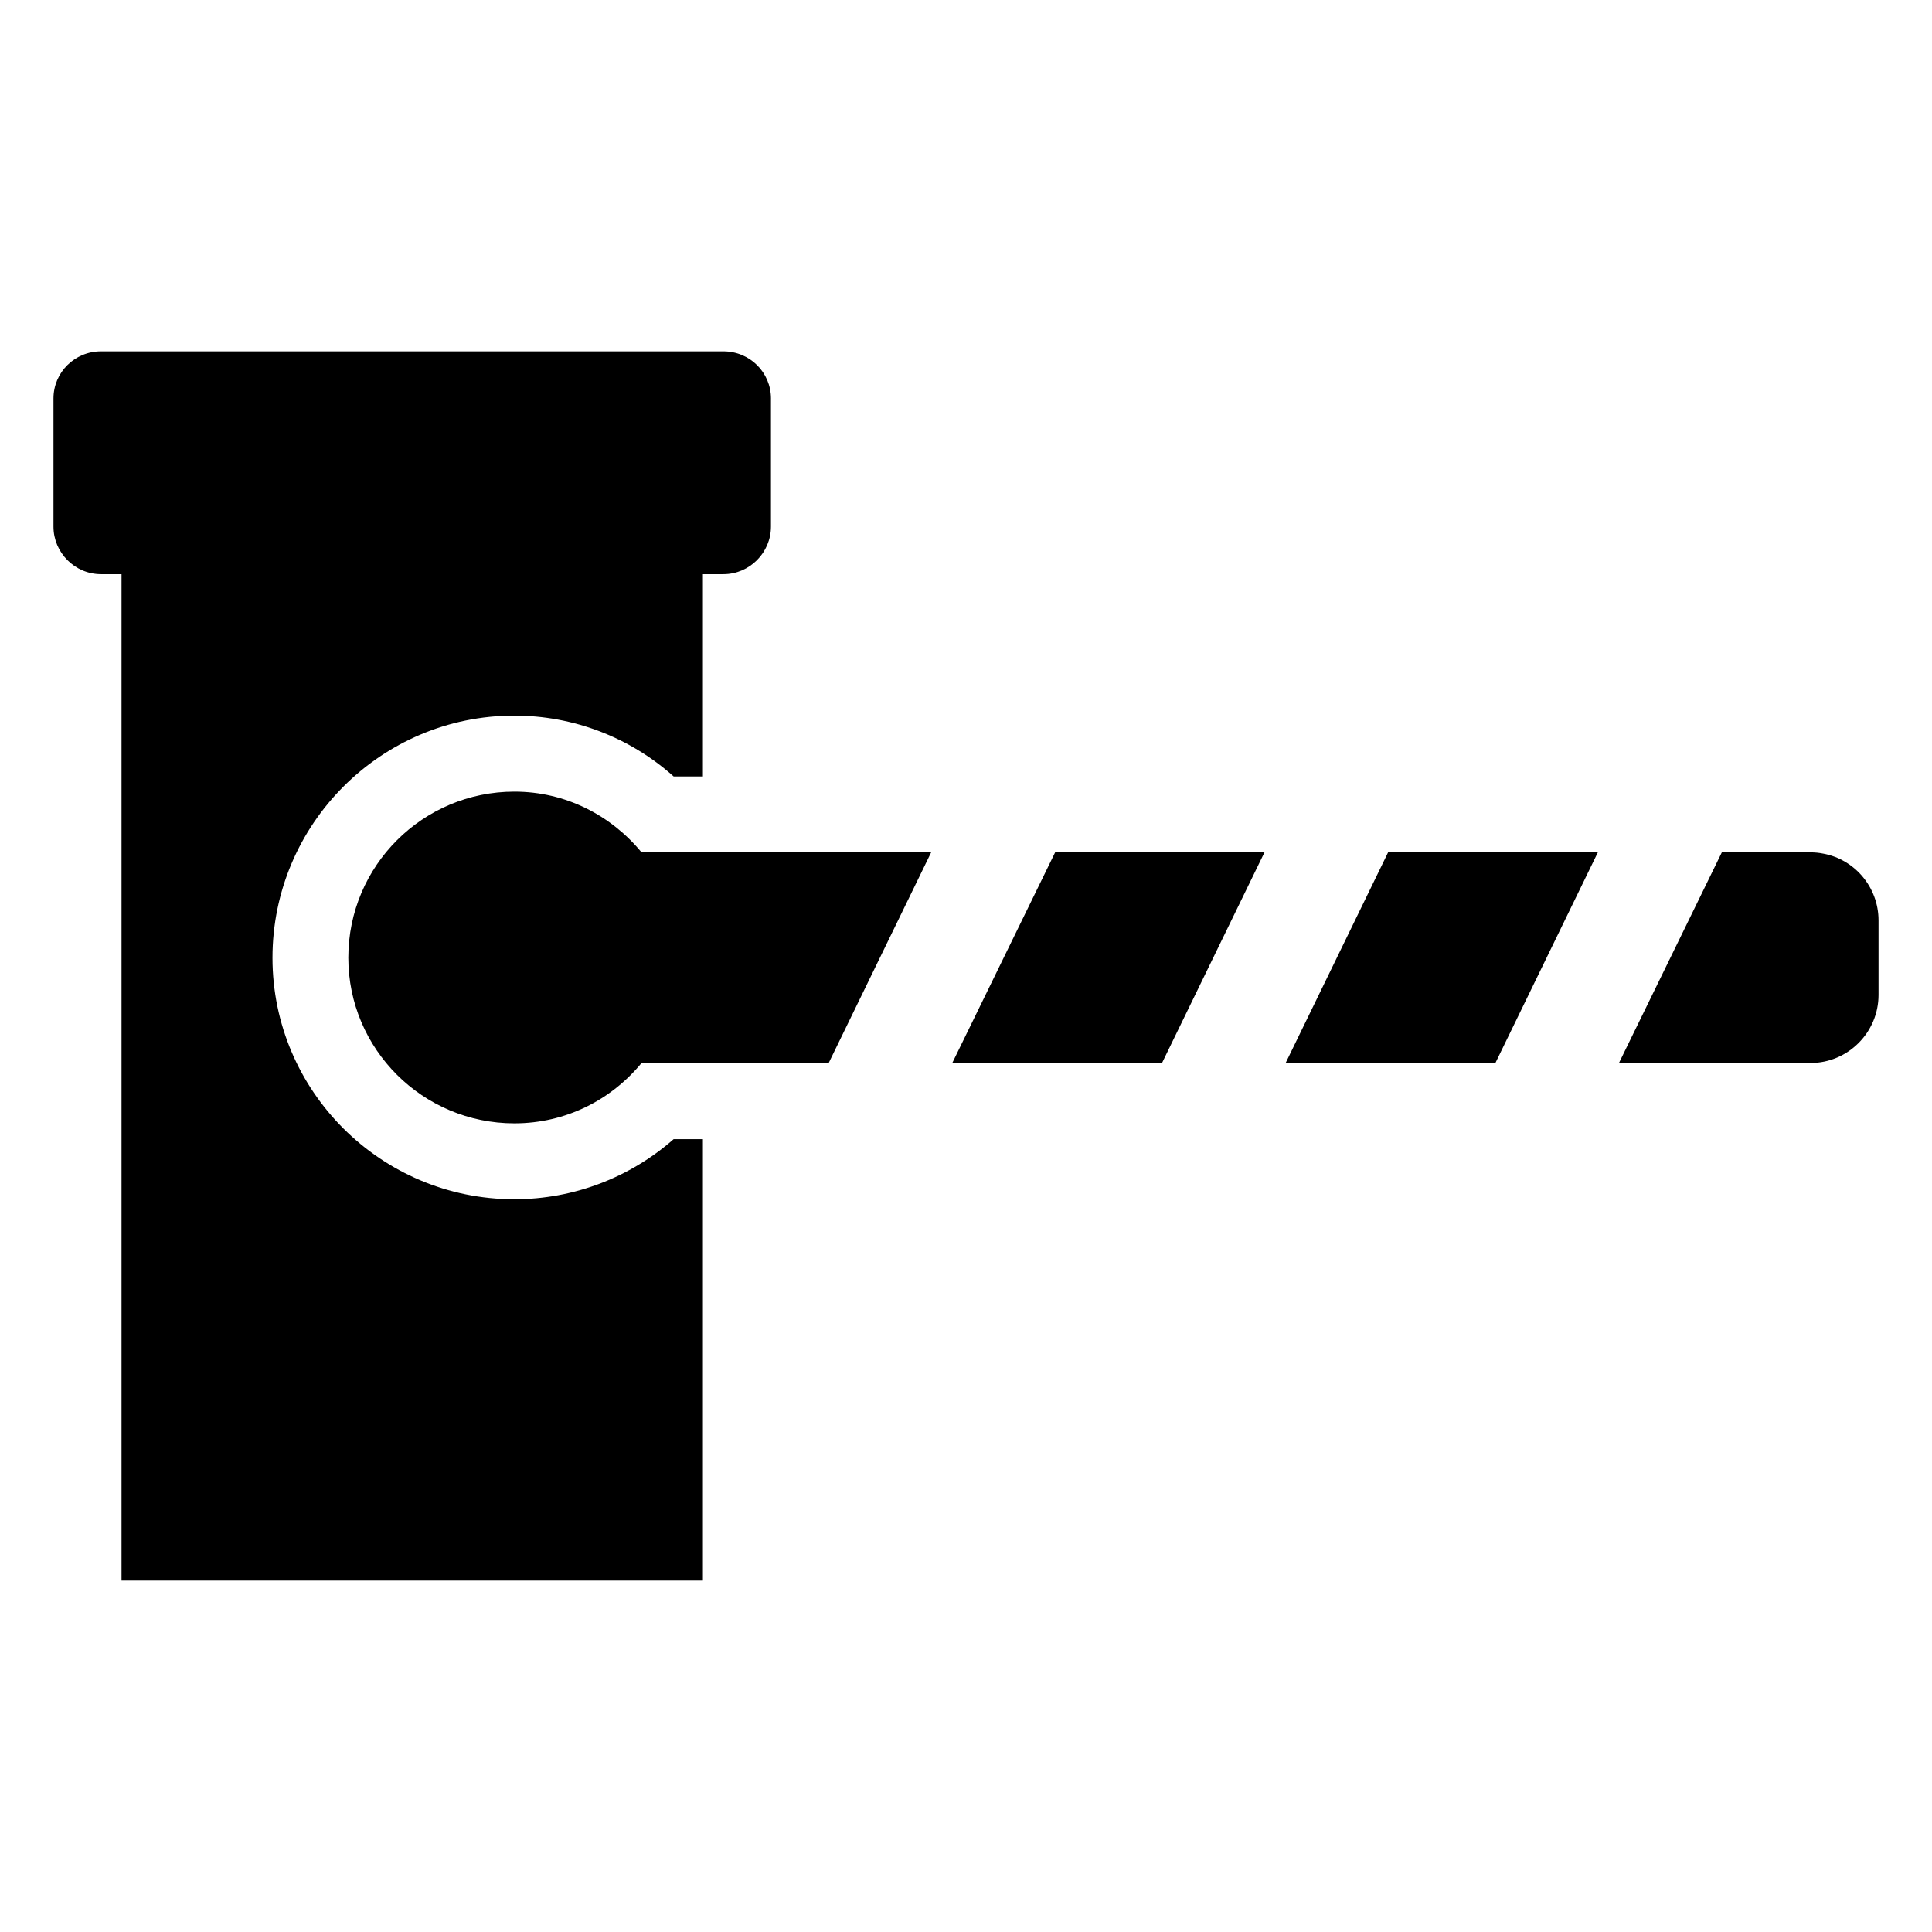 <?xml version="1.0" encoding="UTF-8"?>
<!-- Uploaded to: SVG Repo, www.svgrepo.com, Generator: SVG Repo Mixer Tools -->
<svg fill="#000000" width="800px" height="800px" version="1.1" viewBox="144 144 512 512" xmlns="http://www.w3.org/2000/svg">
 <g>
  <path d="m348.31 249.61v33.957c0 6.852-5.644 12.594-12.594 12.594h-5.441v53.605h-7.758c-11.586-10.379-26.602-16.121-42.219-16.121-35.367 0-64.086 28.816-64.086 64.184 0 35.266 28.719 63.984 64.086 63.984 15.719 0 30.633-5.742 42.219-15.922h7.758v116.98h-154.07v-266.71h-5.441c-6.953 0-12.594-5.742-12.594-12.594v-33.957c0-6.953 5.644-12.496 12.594-12.496h164.95c6.953 0 12.598 5.543 12.598 12.496z"/>
  <path d="m314.02 369.89h76.746l-27.156 55.816h-49.59c-8.051 9.766-20.07 15.992-33.703 15.992-24.258 0-44.008-19.641-44.008-43.898 0-24.367 19.75-44.008 44.008-44.008 13.629-0.004 25.652 6.328 33.703 16.098z"/>
  <path d="m423.62 369.89h55.48l-27.156 55.816h-55.586z"/>
  <path d="m511.86 369.89h55.586l-27.152 55.816h-55.59z"/>
  <path d="m641.83 387.92v19.75c0 9.875-8.051 18.031-18.031 18.031h-50.758l27.262-55.816h23.492c1.18 0 2.254 0.109 3.328 0.324 8.375 1.504 14.707 8.91 14.707 17.711z"/>
 </g>
</svg>